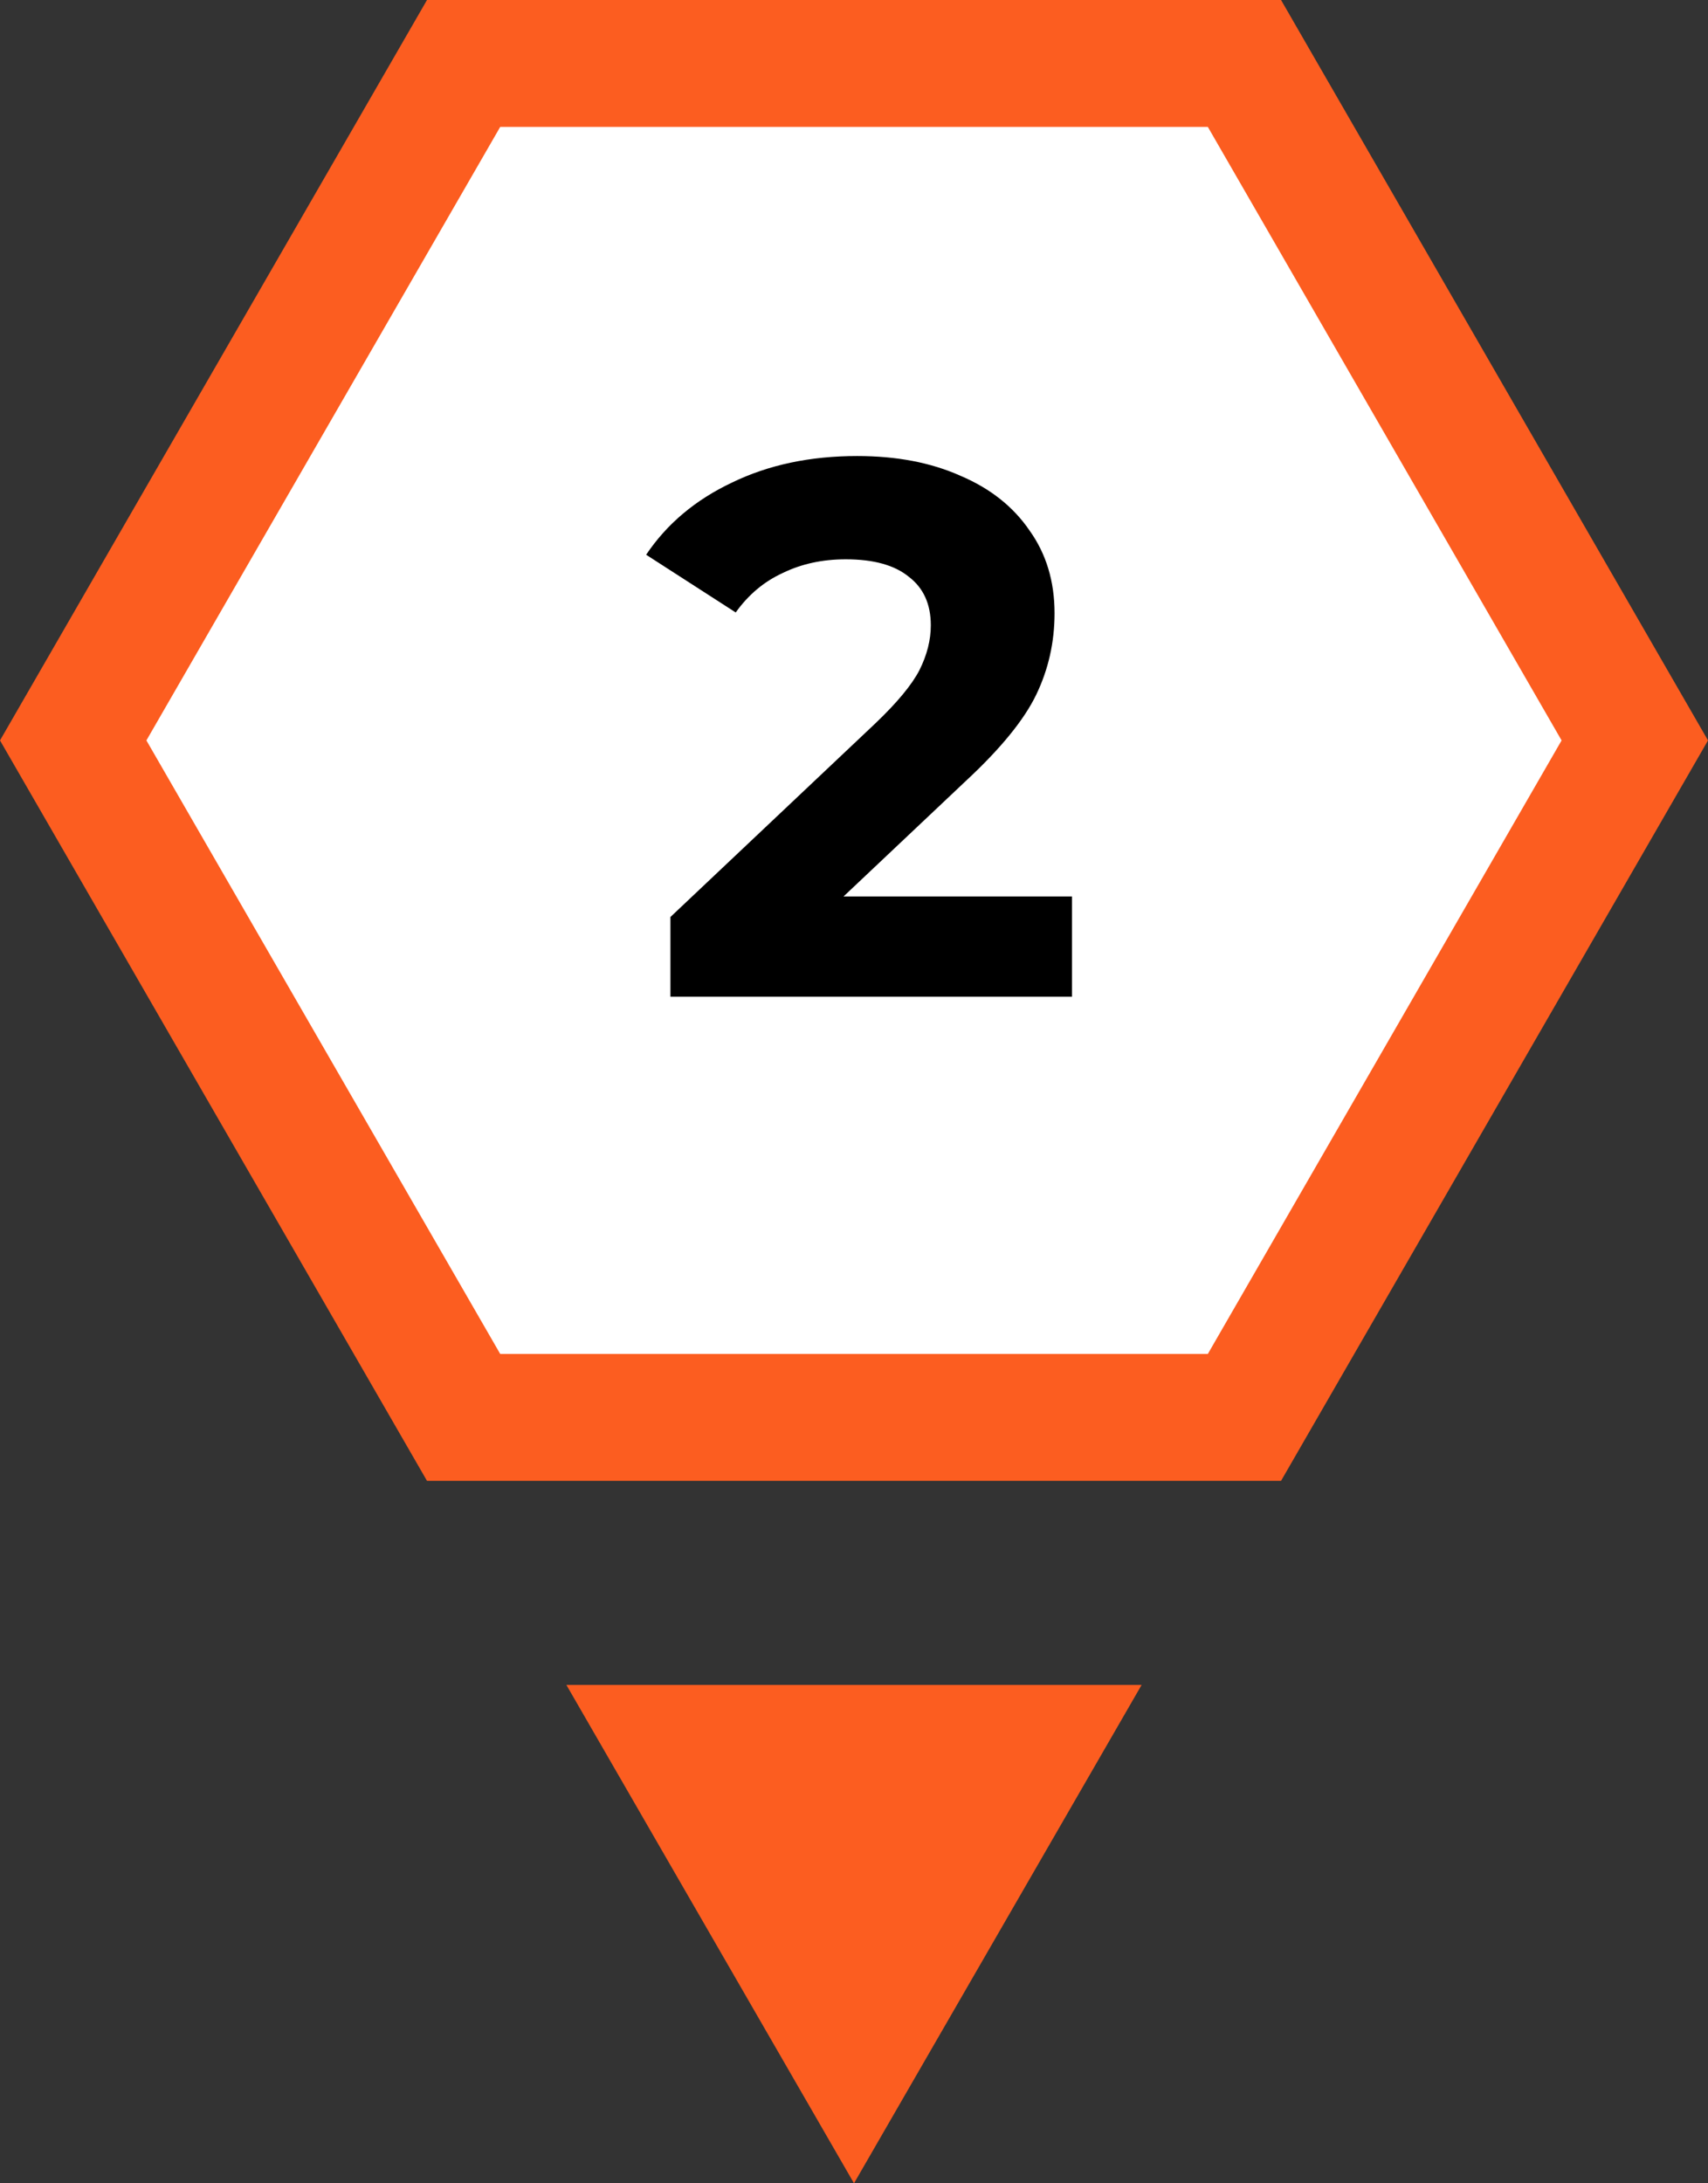 <svg width="36" height="46" viewBox="0 0 36 46" fill="none" xmlns="http://www.w3.org/2000/svg">
<rect x="0" y="0" width="36" height="46" fill="#333333" stroke="none"/>
<path d="M9.5 2L2 15L10.5 30.5H26L34.5 16L26 2H9.5Z" fill="white"/>
<path d="M9 31.2H27.001L36 15.6L27.001 0H9L0 15.6L9 31.2ZM10.543 2.674H25.458L32.914 15.6L25.458 28.526H10.543L3.086 15.6L10.543 2.674Z" fill="#FC5D20"/>
<path d="M18 46L11.938 35.5L24.062 35.5L18 46Z" fill="#FC5D20"/>
<path d="M22.595 18.888V21H14.131V19.32L18.451 15.24C18.909 14.803 19.219 14.429 19.379 14.12C19.539 13.8 19.619 13.485 19.619 13.176C19.619 12.728 19.464 12.387 19.155 12.152C18.856 11.907 18.413 11.784 17.827 11.784C17.336 11.784 16.893 11.88 16.499 12.072C16.104 12.253 15.773 12.531 15.507 12.904L13.619 11.688C14.056 11.037 14.659 10.531 15.427 10.168C16.195 9.795 17.075 9.608 18.067 9.608C18.899 9.608 19.624 9.747 20.243 10.024C20.872 10.291 21.357 10.675 21.699 11.176C22.051 11.667 22.227 12.248 22.227 12.92C22.227 13.528 22.099 14.099 21.843 14.632C21.587 15.165 21.091 15.773 20.355 16.456L17.779 18.888H22.595Z" fill="black"/>
</svg>
